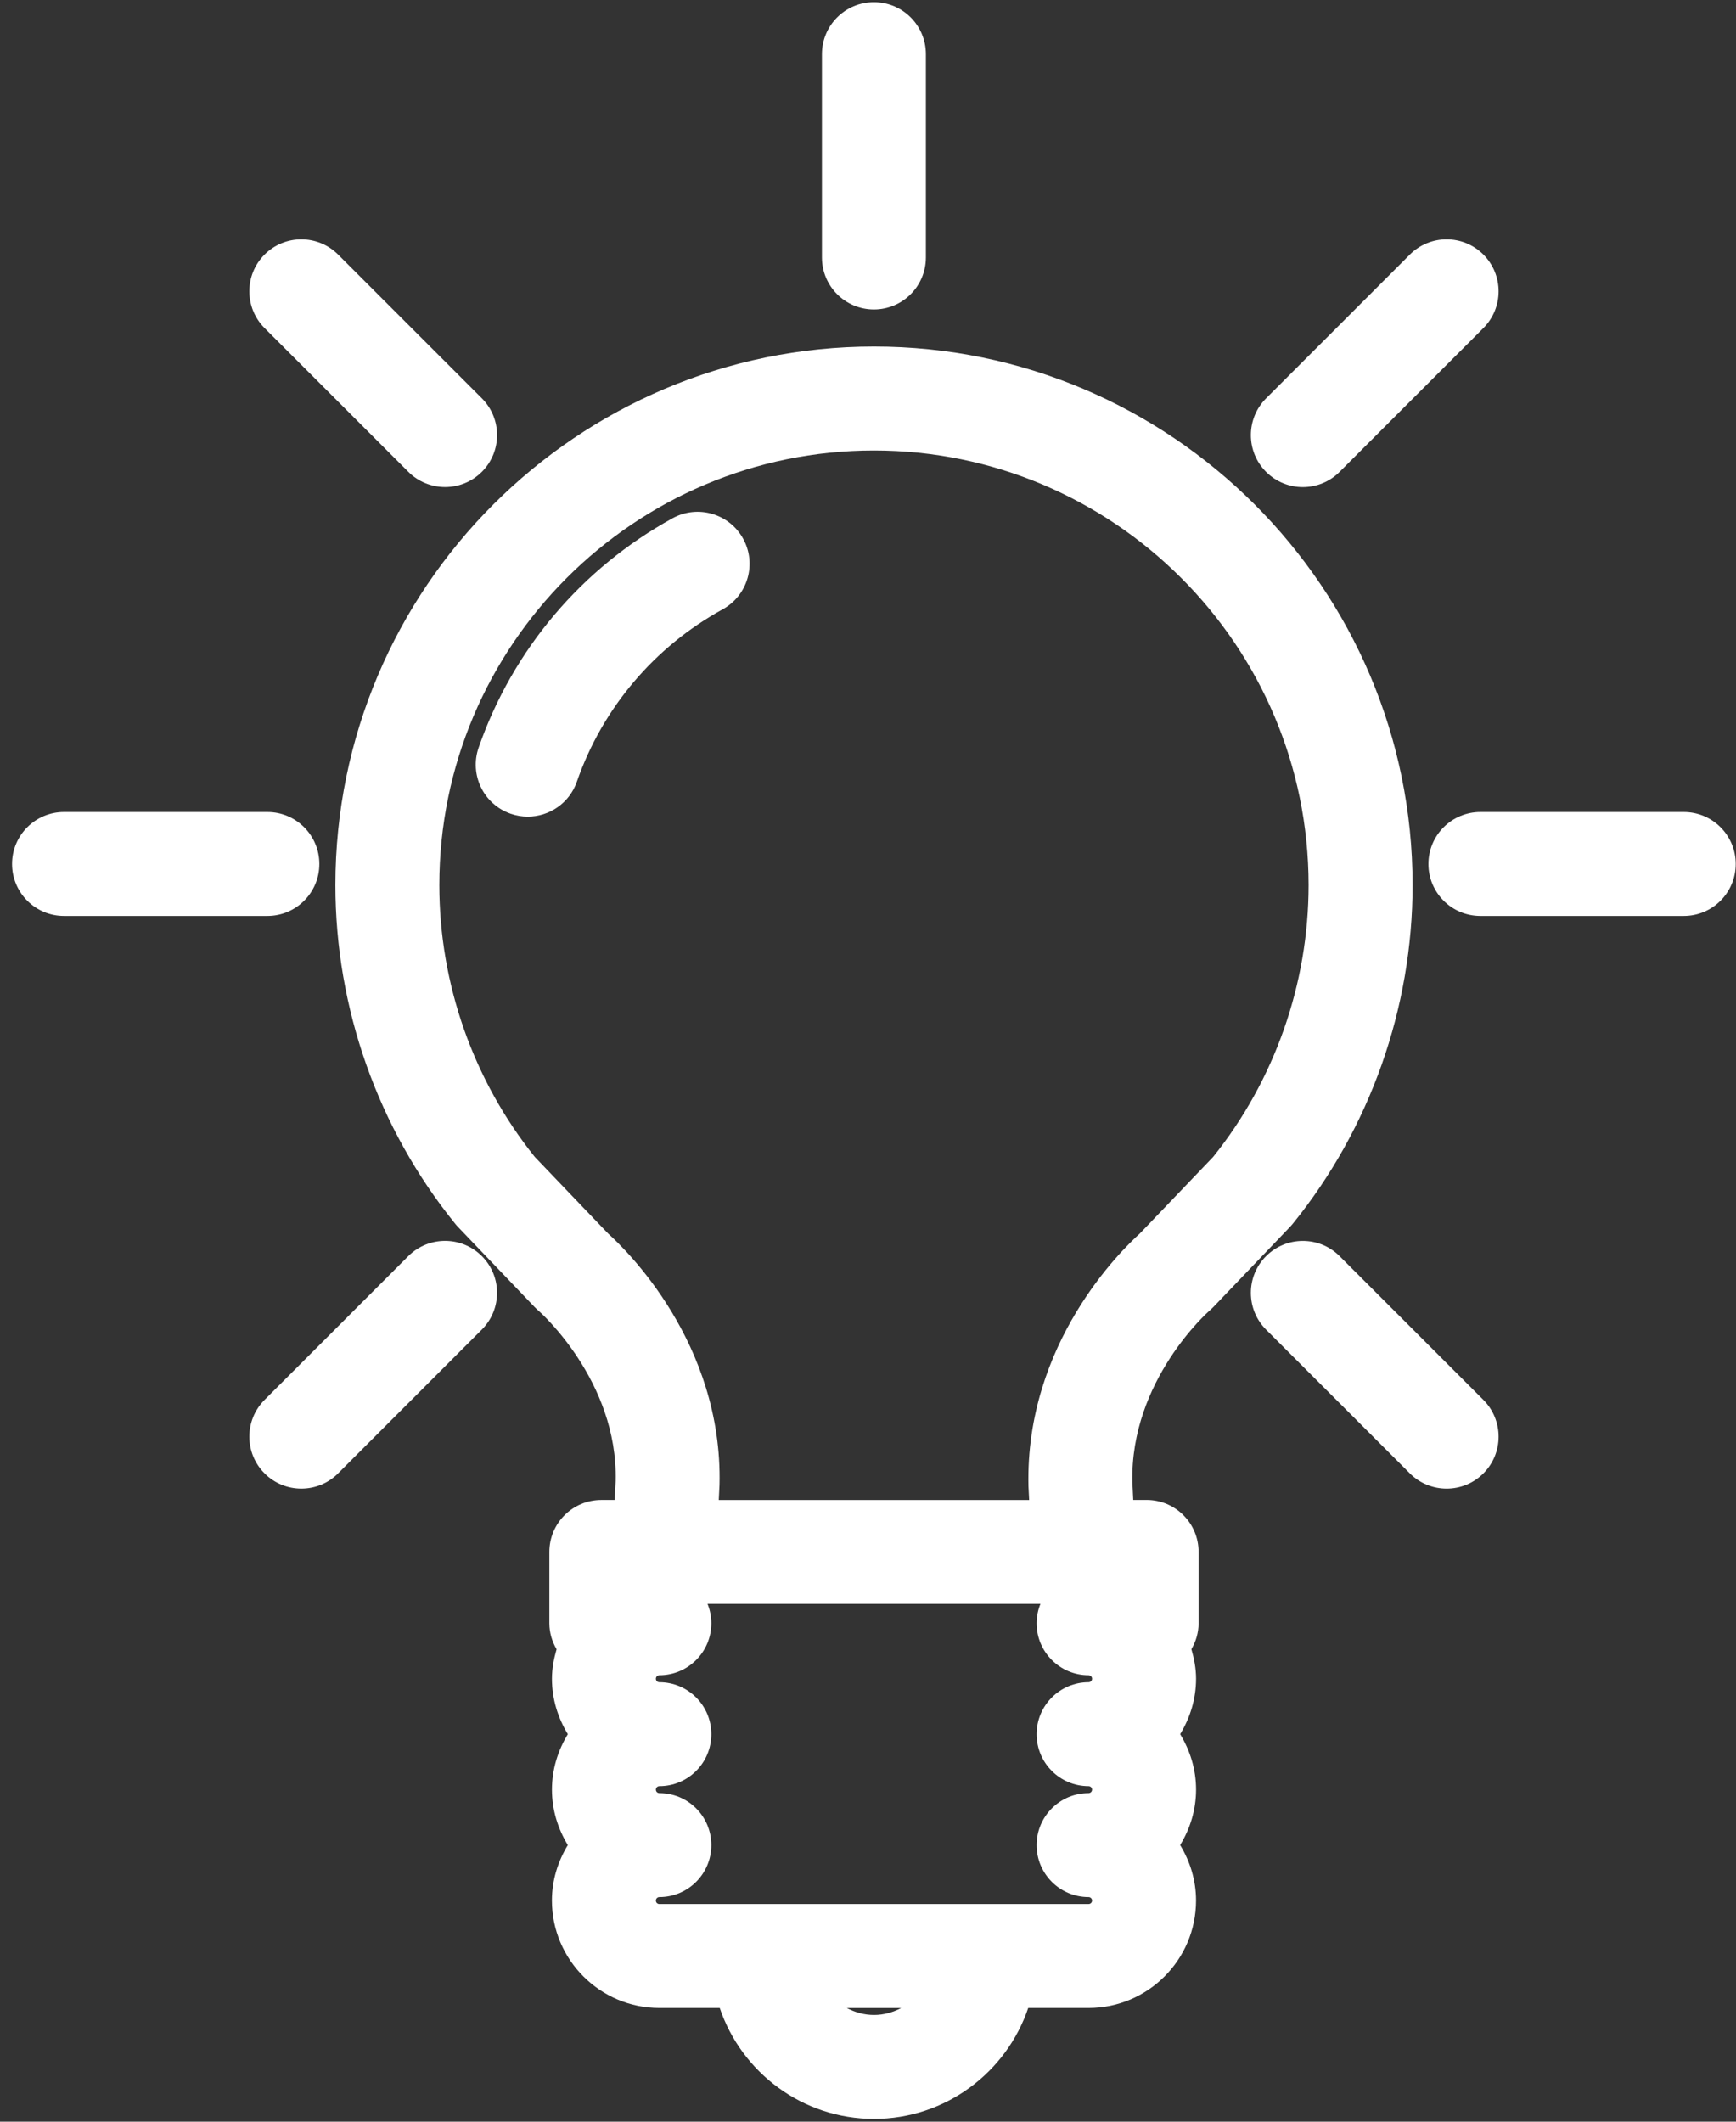 <svg width="135" height="165" viewBox="0 0 135 165" fill="none" xmlns="http://www.w3.org/2000/svg">
<rect x="0" y="0" width="135" height="165" fill="#333333" stroke="none"/>
<path d="M100.522 95.183C106.536 87.758 109.849 78.401 109.849 68.832C109.849 45.737 91.059 26.949 67.966 26.949C44.873 26.949 26.082 45.737 26.082 68.832C26.082 78.401 29.393 87.76 35.409 95.183C35.478 95.268 35.551 95.352 35.629 95.431L41.565 101.638C41.666 101.741 41.769 101.84 41.88 101.934C41.942 101.986 48.063 107.374 47.877 115.173L47.803 116.648H46.763C44.53 116.648 42.721 118.457 42.721 120.689V126.238C42.721 126.978 42.935 127.662 43.282 128.259C43.072 128.993 42.922 129.751 42.922 130.551C42.922 132.134 43.389 133.6 44.158 134.865C43.389 136.127 42.922 137.594 42.922 139.176C42.922 140.759 43.389 142.226 44.157 143.488C43.387 144.751 42.92 146.217 42.92 147.8C42.92 152.408 46.668 156.155 51.275 156.155H55.97C57.661 161.162 62.395 164.782 67.965 164.782C73.534 164.782 78.268 161.162 79.959 156.155H84.655C89.261 156.155 93.009 152.408 93.009 147.8C93.009 146.217 92.542 144.751 91.774 143.488C92.543 142.226 93.011 140.759 93.011 139.175C93.011 137.59 92.543 136.126 91.775 134.863C92.543 133.599 93.011 132.134 93.011 130.55C93.011 129.748 92.862 128.99 92.65 128.256C92.996 127.659 93.209 126.975 93.209 126.236V120.688C93.209 118.455 91.4 116.646 89.168 116.646H88.126L88.059 115.277C87.87 107.358 94.007 101.969 94.052 101.931C94.162 101.837 94.267 101.738 94.367 101.635L100.304 95.428C100.378 95.352 100.452 95.268 100.522 95.183ZM67.965 156.7C67.197 156.7 66.484 156.493 65.847 156.157H70.081C69.445 156.493 68.733 156.7 67.965 156.7ZM84.655 148.073H51.275C51.123 148.073 51.004 147.954 51.004 147.802C51.004 147.653 51.125 147.532 51.275 147.532C53.508 147.532 55.317 145.722 55.317 143.49C55.317 141.257 53.508 139.448 51.275 139.448C51.123 139.448 51.004 139.328 51.004 139.176C51.004 139.028 51.125 138.906 51.275 138.906C53.508 138.906 55.317 137.097 55.317 134.865C55.317 132.632 53.508 130.823 51.275 130.823C51.125 130.823 51.004 130.702 51.004 130.551C51.004 130.401 51.125 130.28 51.275 130.28C53.508 130.28 55.317 128.471 55.317 126.238C55.317 125.704 55.209 125.197 55.02 124.731H80.909C80.722 125.197 80.612 125.704 80.612 126.238C80.612 128.471 82.421 130.28 84.654 130.28C84.803 130.28 84.924 130.401 84.924 130.551C84.924 130.702 84.803 130.823 84.654 130.823C82.421 130.823 80.612 132.632 80.612 134.865C80.612 137.097 82.421 138.906 84.654 138.906C84.803 138.906 84.924 139.028 84.924 139.176C84.924 139.327 84.803 139.448 84.654 139.448C82.421 139.448 80.612 141.257 80.612 143.49C80.612 145.722 82.421 147.532 84.654 147.532C84.803 147.532 84.924 147.653 84.924 147.802C84.925 147.952 84.804 148.073 84.655 148.073ZM94.341 89.969L88.642 95.926C87.283 97.145 79.712 104.446 79.978 115.579L80.032 116.649H55.894L55.952 115.472C56.216 104.438 48.643 97.145 47.285 95.926L41.586 89.969C36.799 84 34.164 76.5 34.164 68.832C34.164 50.194 49.325 35.033 67.963 35.033C86.6 35.033 101.762 50.194 101.762 68.832C101.763 76.5 99.128 84 94.341 89.969Z" fill="white"/>
<path d="M67.96 24.067C70.192 24.067 72.001 22.257 72.001 20.025V4.212C72.001 1.979 70.192 0.17 67.96 0.17C65.727 0.17 63.918 1.979 63.918 4.212V20.025C63.918 22.257 65.727 24.067 67.96 24.067Z" fill="white"/>
<path d="M101.315 37.88C102.35 37.88 103.385 37.485 104.174 36.696L115.355 25.513C116.933 23.936 116.933 21.376 115.355 19.797C113.775 18.219 111.218 18.219 109.638 19.797L98.457 30.98C96.879 32.557 96.879 35.117 98.457 36.696C99.247 37.485 100.281 37.88 101.315 37.88Z" fill="white"/>
<path d="M130.937 63.148H115.124C112.891 63.148 111.082 64.957 111.082 67.19C111.082 69.423 112.891 71.232 115.124 71.232H130.937C133.17 71.232 134.979 69.423 134.979 67.19C134.979 64.957 133.17 63.148 130.937 63.148Z" fill="white"/>
<path d="M104.174 97.687C102.594 96.109 100.036 96.109 98.457 97.687C96.879 99.265 96.879 101.825 98.457 103.404L109.638 114.584C110.427 115.373 111.462 115.767 112.496 115.767C113.531 115.767 114.566 115.373 115.355 114.584C116.933 113.006 116.933 110.446 115.355 108.867L104.174 97.687Z" fill="white"/>
<path d="M31.754 97.683L20.574 108.866C18.996 110.446 18.996 113.005 20.574 114.583C21.363 115.372 22.398 115.766 23.432 115.766C24.467 115.766 25.502 115.372 26.291 114.583L37.47 103.4C39.048 101.821 39.048 99.261 37.47 97.683C35.891 96.106 33.333 96.106 31.754 97.683Z" fill="white"/>
<path d="M24.834 67.19C24.834 64.957 23.025 63.148 20.792 63.148H4.979C2.747 63.148 0.938 64.957 0.938 67.19C0.938 69.423 2.747 71.232 4.979 71.232H20.792C23.025 71.232 24.834 69.423 24.834 67.19Z" fill="white"/>
<path d="M31.755 36.693C32.544 37.482 33.579 37.876 34.614 37.876C35.648 37.876 36.683 37.482 37.472 36.693C39.05 35.115 39.05 32.556 37.472 30.976L26.291 19.797C24.711 18.219 22.154 18.219 20.574 19.797C18.996 21.375 18.996 23.934 20.574 25.513L31.755 36.693Z" fill="white"/>
<path d="M52.302 40.303C45.226 44.195 39.871 50.529 37.222 58.138C36.488 60.246 37.603 62.55 39.712 63.283C40.151 63.435 40.599 63.508 41.04 63.508C42.714 63.508 44.277 62.462 44.858 60.794C46.848 55.074 50.875 50.313 56.197 47.386C58.153 46.31 58.866 43.852 57.791 41.896C56.716 39.941 54.259 39.228 52.302 40.303Z" fill="white"/>
</svg>

